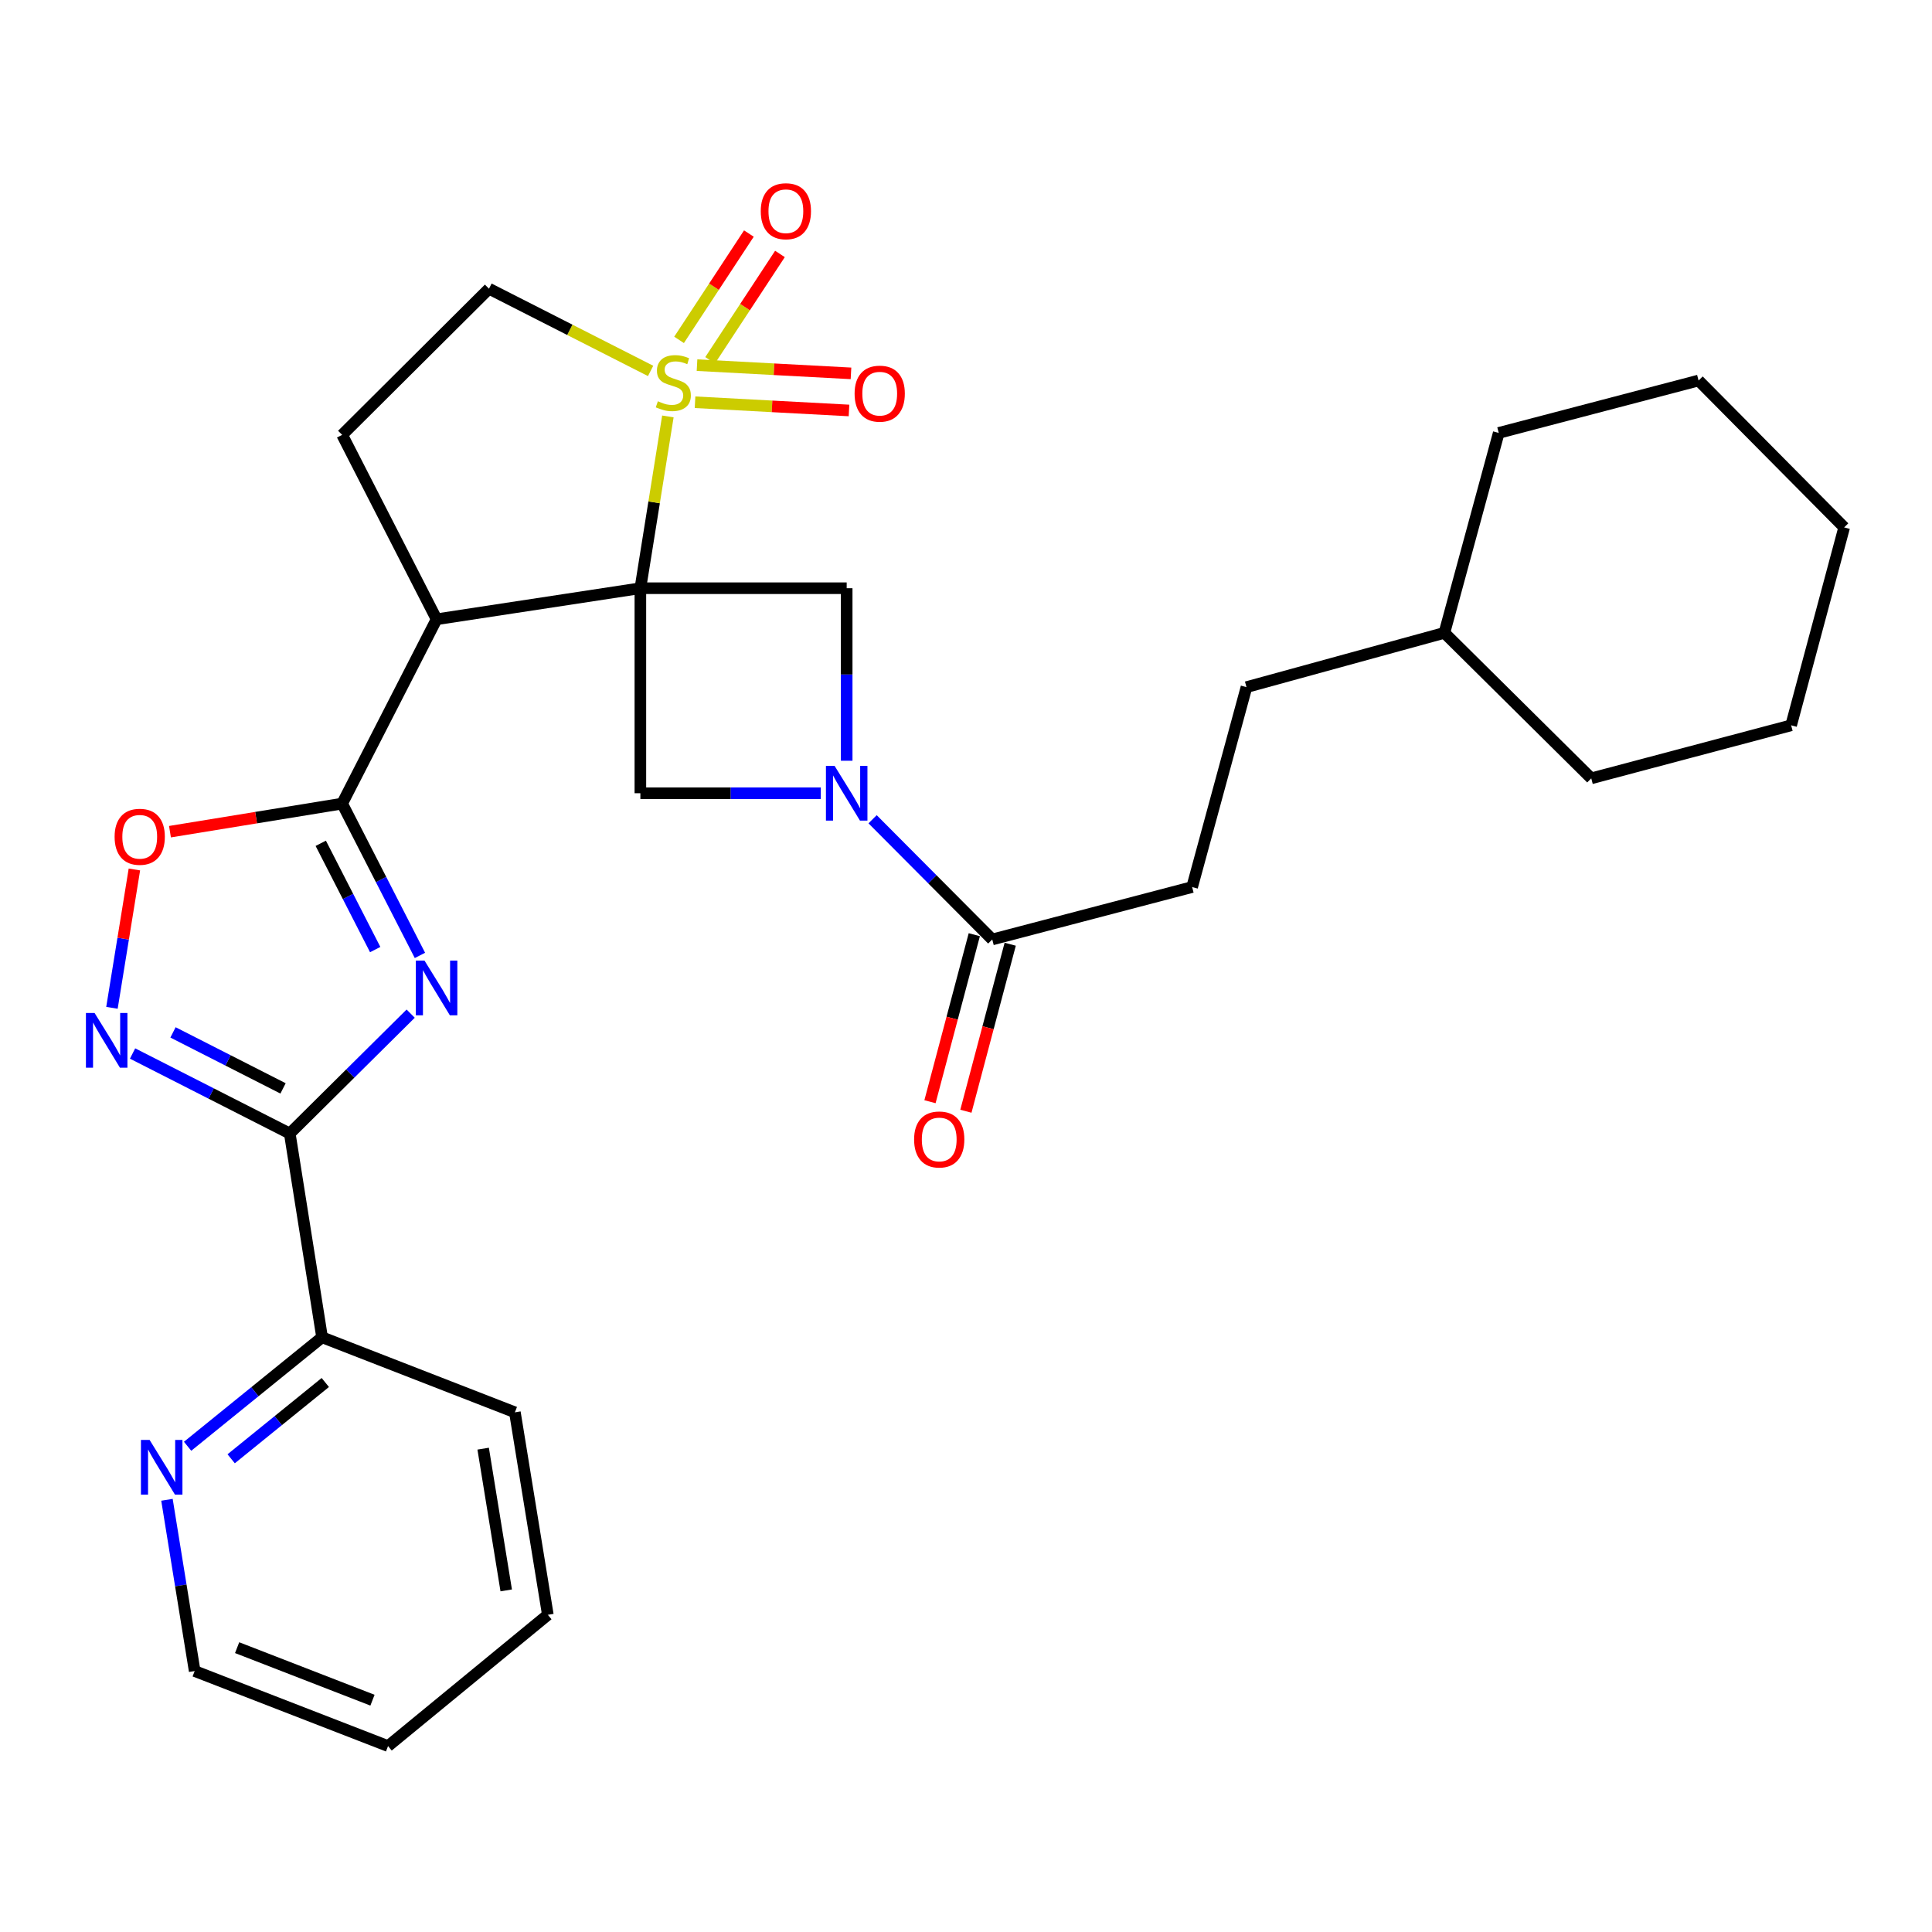 <?xml version='1.0' encoding='iso-8859-1'?>
<svg version='1.1' baseProfile='full'
              xmlns='http://www.w3.org/2000/svg'
                      xmlns:rdkit='http://www.rdkit.org/xml'
                      xmlns:xlink='http://www.w3.org/1999/xlink'
                  xml:space='preserve'
width='1000px' height='1000px' viewBox='0 0 1000 1000'>
<!-- END OF HEADER -->
<rect style='opacity:1.0;fill:#FFFFFF;stroke:none' width='1000' height='1000' x='0' y='0'> </rect>
<path class='bond-0' d='M 331.456,304.46 L 338.575,260.004' style='fill:none;fill-rule:evenodd;stroke:#000000;stroke-width:6px;stroke-linecap:butt;stroke-linejoin:miter;stroke-opacity:1' />
<path class='bond-0' d='M 338.575,260.004 L 345.693,215.547' style='fill:none;fill-rule:evenodd;stroke:#CCCC00;stroke-width:6px;stroke-linecap:butt;stroke-linejoin:miter;stroke-opacity:1' />
<path class='bond-2' d='M 331.456,304.46 L 225.982,320.529' style='fill:none;fill-rule:evenodd;stroke:#000000;stroke-width:6px;stroke-linecap:butt;stroke-linejoin:miter;stroke-opacity:1' />
<path class='bond-7' d='M 331.456,304.46 L 438.244,304.46' style='fill:none;fill-rule:evenodd;stroke:#000000;stroke-width:6px;stroke-linecap:butt;stroke-linejoin:miter;stroke-opacity:1' />
<path class='bond-8' d='M 331.456,304.46 L 331.456,410.575' style='fill:none;fill-rule:evenodd;stroke:#000000;stroke-width:6px;stroke-linecap:butt;stroke-linejoin:miter;stroke-opacity:1' />
<path class='bond-12' d='M 336.752,191.99 L 294.925,170.712' style='fill:none;fill-rule:evenodd;stroke:#CCCC00;stroke-width:6px;stroke-linecap:butt;stroke-linejoin:miter;stroke-opacity:1' />
<path class='bond-12' d='M 294.925,170.712 L 253.098,149.433' style='fill:none;fill-rule:evenodd;stroke:#000000;stroke-width:6px;stroke-linecap:butt;stroke-linejoin:miter;stroke-opacity:1' />
<path class='bond-13' d='M 367.56,186.476 L 385.631,158.958' style='fill:none;fill-rule:evenodd;stroke:#CCCC00;stroke-width:6px;stroke-linecap:butt;stroke-linejoin:miter;stroke-opacity:1' />
<path class='bond-13' d='M 385.631,158.958 L 403.701,131.44' style='fill:none;fill-rule:evenodd;stroke:#FF0000;stroke-width:6px;stroke-linecap:butt;stroke-linejoin:miter;stroke-opacity:1' />
<path class='bond-13' d='M 351.485,175.92 L 369.555,148.402' style='fill:none;fill-rule:evenodd;stroke:#CCCC00;stroke-width:6px;stroke-linecap:butt;stroke-linejoin:miter;stroke-opacity:1' />
<path class='bond-13' d='M 369.555,148.402 L 387.625,120.884' style='fill:none;fill-rule:evenodd;stroke:#FF0000;stroke-width:6px;stroke-linecap:butt;stroke-linejoin:miter;stroke-opacity:1' />
<path class='bond-14' d='M 359.75,208.201 L 399.598,210.329' style='fill:none;fill-rule:evenodd;stroke:#CCCC00;stroke-width:6px;stroke-linecap:butt;stroke-linejoin:miter;stroke-opacity:1' />
<path class='bond-14' d='M 399.598,210.329 L 439.446,212.457' style='fill:none;fill-rule:evenodd;stroke:#FF0000;stroke-width:6px;stroke-linecap:butt;stroke-linejoin:miter;stroke-opacity:1' />
<path class='bond-14' d='M 360.775,188.997 L 400.623,191.125' style='fill:none;fill-rule:evenodd;stroke:#CCCC00;stroke-width:6px;stroke-linecap:butt;stroke-linejoin:miter;stroke-opacity:1' />
<path class='bond-14' d='M 400.623,191.125 L 440.471,193.253' style='fill:none;fill-rule:evenodd;stroke:#FF0000;stroke-width:6px;stroke-linecap:butt;stroke-linejoin:miter;stroke-opacity:1' />
<path class='bond-1' d='M 217.355,494.519 L 197.229,455.229' style='fill:none;fill-rule:evenodd;stroke:#0000FF;stroke-width:6px;stroke-linecap:butt;stroke-linejoin:miter;stroke-opacity:1' />
<path class='bond-1' d='M 197.229,455.229 L 177.102,415.939' style='fill:none;fill-rule:evenodd;stroke:#000000;stroke-width:6px;stroke-linecap:butt;stroke-linejoin:miter;stroke-opacity:1' />
<path class='bond-1' d='M 194.201,491.5 L 180.112,463.997' style='fill:none;fill-rule:evenodd;stroke:#0000FF;stroke-width:6px;stroke-linecap:butt;stroke-linejoin:miter;stroke-opacity:1' />
<path class='bond-1' d='M 180.112,463.997 L 166.024,436.494' style='fill:none;fill-rule:evenodd;stroke:#000000;stroke-width:6px;stroke-linecap:butt;stroke-linejoin:miter;stroke-opacity:1' />
<path class='bond-4' d='M 212.567,524.659 L 181.276,555.681' style='fill:none;fill-rule:evenodd;stroke:#0000FF;stroke-width:6px;stroke-linecap:butt;stroke-linejoin:miter;stroke-opacity:1' />
<path class='bond-4' d='M 181.276,555.681 L 149.986,586.704' style='fill:none;fill-rule:evenodd;stroke:#000000;stroke-width:6px;stroke-linecap:butt;stroke-linejoin:miter;stroke-opacity:1' />
<path class='bond-3' d='M 225.982,320.529 L 177.102,415.939' style='fill:none;fill-rule:evenodd;stroke:#000000;stroke-width:6px;stroke-linecap:butt;stroke-linejoin:miter;stroke-opacity:1' />
<path class='bond-11' d='M 225.982,320.529 L 177.102,225.088' style='fill:none;fill-rule:evenodd;stroke:#000000;stroke-width:6px;stroke-linecap:butt;stroke-linejoin:miter;stroke-opacity:1' />
<path class='bond-9' d='M 177.102,415.939 L 132.539,423.209' style='fill:none;fill-rule:evenodd;stroke:#000000;stroke-width:6px;stroke-linecap:butt;stroke-linejoin:miter;stroke-opacity:1' />
<path class='bond-9' d='M 132.539,423.209 L 87.977,430.479' style='fill:none;fill-rule:evenodd;stroke:#FF0000;stroke-width:6px;stroke-linecap:butt;stroke-linejoin:miter;stroke-opacity:1' />
<path class='bond-15' d='M 149.986,586.704 L 166.706,692.178' style='fill:none;fill-rule:evenodd;stroke:#000000;stroke-width:6px;stroke-linecap:butt;stroke-linejoin:miter;stroke-opacity:1' />
<path class='bond-32' d='M 149.986,586.704 L 109.3,565.999' style='fill:none;fill-rule:evenodd;stroke:#000000;stroke-width:6px;stroke-linecap:butt;stroke-linejoin:miter;stroke-opacity:1' />
<path class='bond-32' d='M 109.3,565.999 L 68.615,545.294' style='fill:none;fill-rule:evenodd;stroke:#0000FF;stroke-width:6px;stroke-linecap:butt;stroke-linejoin:miter;stroke-opacity:1' />
<path class='bond-32' d='M 146.503,563.353 L 118.023,548.859' style='fill:none;fill-rule:evenodd;stroke:#000000;stroke-width:6px;stroke-linecap:butt;stroke-linejoin:miter;stroke-opacity:1' />
<path class='bond-32' d='M 118.023,548.859 L 89.543,534.366' style='fill:none;fill-rule:evenodd;stroke:#0000FF;stroke-width:6px;stroke-linecap:butt;stroke-linejoin:miter;stroke-opacity:1' />
<path class='bond-5' d='M 424.834,410.575 L 378.145,410.575' style='fill:none;fill-rule:evenodd;stroke:#0000FF;stroke-width:6px;stroke-linecap:butt;stroke-linejoin:miter;stroke-opacity:1' />
<path class='bond-5' d='M 378.145,410.575 L 331.456,410.575' style='fill:none;fill-rule:evenodd;stroke:#000000;stroke-width:6px;stroke-linecap:butt;stroke-linejoin:miter;stroke-opacity:1' />
<path class='bond-10' d='M 451.654,424.046 L 482.621,455.154' style='fill:none;fill-rule:evenodd;stroke:#0000FF;stroke-width:6px;stroke-linecap:butt;stroke-linejoin:miter;stroke-opacity:1' />
<path class='bond-10' d='M 482.621,455.154 L 513.589,486.262' style='fill:none;fill-rule:evenodd;stroke:#000000;stroke-width:6px;stroke-linecap:butt;stroke-linejoin:miter;stroke-opacity:1' />
<path class='bond-30' d='M 438.244,393.762 L 438.244,349.111' style='fill:none;fill-rule:evenodd;stroke:#0000FF;stroke-width:6px;stroke-linecap:butt;stroke-linejoin:miter;stroke-opacity:1' />
<path class='bond-30' d='M 438.244,349.111 L 438.244,304.46' style='fill:none;fill-rule:evenodd;stroke:#000000;stroke-width:6px;stroke-linecap:butt;stroke-linejoin:miter;stroke-opacity:1' />
<path class='bond-6' d='M 57.947,521.645 L 63.756,485.841' style='fill:none;fill-rule:evenodd;stroke:#0000FF;stroke-width:6px;stroke-linecap:butt;stroke-linejoin:miter;stroke-opacity:1' />
<path class='bond-6' d='M 63.756,485.841 L 69.564,450.038' style='fill:none;fill-rule:evenodd;stroke:#FF0000;stroke-width:6px;stroke-linecap:butt;stroke-linejoin:miter;stroke-opacity:1' />
<path class='bond-17' d='M 504.295,483.796 L 492.826,527.02' style='fill:none;fill-rule:evenodd;stroke:#000000;stroke-width:6px;stroke-linecap:butt;stroke-linejoin:miter;stroke-opacity:1' />
<path class='bond-17' d='M 492.826,527.02 L 481.357,570.244' style='fill:none;fill-rule:evenodd;stroke:#FF0000;stroke-width:6px;stroke-linecap:butt;stroke-linejoin:miter;stroke-opacity:1' />
<path class='bond-17' d='M 522.883,488.728 L 511.414,531.952' style='fill:none;fill-rule:evenodd;stroke:#000000;stroke-width:6px;stroke-linecap:butt;stroke-linejoin:miter;stroke-opacity:1' />
<path class='bond-17' d='M 511.414,531.952 L 499.945,575.176' style='fill:none;fill-rule:evenodd;stroke:#FF0000;stroke-width:6px;stroke-linecap:butt;stroke-linejoin:miter;stroke-opacity:1' />
<path class='bond-18' d='M 513.589,486.262 L 617.044,459.135' style='fill:none;fill-rule:evenodd;stroke:#000000;stroke-width:6px;stroke-linecap:butt;stroke-linejoin:miter;stroke-opacity:1' />
<path class='bond-31' d='M 177.102,225.088 L 253.098,149.433' style='fill:none;fill-rule:evenodd;stroke:#000000;stroke-width:6px;stroke-linecap:butt;stroke-linejoin:miter;stroke-opacity:1' />
<path class='bond-16' d='M 166.706,692.178 L 131.904,720.382' style='fill:none;fill-rule:evenodd;stroke:#000000;stroke-width:6px;stroke-linecap:butt;stroke-linejoin:miter;stroke-opacity:1' />
<path class='bond-16' d='M 131.904,720.382 L 97.102,748.587' style='fill:none;fill-rule:evenodd;stroke:#0000FF;stroke-width:6px;stroke-linecap:butt;stroke-linejoin:miter;stroke-opacity:1' />
<path class='bond-16' d='M 168.374,715.58 L 144.013,735.323' style='fill:none;fill-rule:evenodd;stroke:#000000;stroke-width:6px;stroke-linecap:butt;stroke-linejoin:miter;stroke-opacity:1' />
<path class='bond-16' d='M 144.013,735.323 L 119.651,755.067' style='fill:none;fill-rule:evenodd;stroke:#0000FF;stroke-width:6px;stroke-linecap:butt;stroke-linejoin:miter;stroke-opacity:1' />
<path class='bond-22' d='M 166.706,692.178 L 266.507,731.015' style='fill:none;fill-rule:evenodd;stroke:#000000;stroke-width:6px;stroke-linecap:butt;stroke-linejoin:miter;stroke-opacity:1' />
<path class='bond-21' d='M 86.415,776.287 L 93.589,820.608' style='fill:none;fill-rule:evenodd;stroke:#0000FF;stroke-width:6px;stroke-linecap:butt;stroke-linejoin:miter;stroke-opacity:1' />
<path class='bond-21' d='M 93.589,820.608 L 100.764,864.93' style='fill:none;fill-rule:evenodd;stroke:#000000;stroke-width:6px;stroke-linecap:butt;stroke-linejoin:miter;stroke-opacity:1' />
<path class='bond-19' d='M 617.044,459.135 L 645.175,355.659' style='fill:none;fill-rule:evenodd;stroke:#000000;stroke-width:6px;stroke-linecap:butt;stroke-linejoin:miter;stroke-opacity:1' />
<path class='bond-20' d='M 645.175,355.659 L 747.615,327.559' style='fill:none;fill-rule:evenodd;stroke:#000000;stroke-width:6px;stroke-linecap:butt;stroke-linejoin:miter;stroke-opacity:1' />
<path class='bond-23' d='M 747.615,327.559 L 823.632,402.872' style='fill:none;fill-rule:evenodd;stroke:#000000;stroke-width:6px;stroke-linecap:butt;stroke-linejoin:miter;stroke-opacity:1' />
<path class='bond-24' d='M 747.615,327.559 L 775.746,224.073' style='fill:none;fill-rule:evenodd;stroke:#000000;stroke-width:6px;stroke-linecap:butt;stroke-linejoin:miter;stroke-opacity:1' />
<path class='bond-33' d='M 100.764,864.93 L 200.853,903.767' style='fill:none;fill-rule:evenodd;stroke:#000000;stroke-width:6px;stroke-linecap:butt;stroke-linejoin:miter;stroke-opacity:1' />
<path class='bond-33' d='M 122.734,852.826 L 192.796,880.012' style='fill:none;fill-rule:evenodd;stroke:#000000;stroke-width:6px;stroke-linecap:butt;stroke-linejoin:miter;stroke-opacity:1' />
<path class='bond-26' d='M 266.507,731.015 L 283.559,835.815' style='fill:none;fill-rule:evenodd;stroke:#000000;stroke-width:6px;stroke-linecap:butt;stroke-linejoin:miter;stroke-opacity:1' />
<path class='bond-26' d='M 250.083,749.823 L 262.019,823.184' style='fill:none;fill-rule:evenodd;stroke:#000000;stroke-width:6px;stroke-linecap:butt;stroke-linejoin:miter;stroke-opacity:1' />
<path class='bond-28' d='M 823.632,402.872 L 927.087,375.414' style='fill:none;fill-rule:evenodd;stroke:#000000;stroke-width:6px;stroke-linecap:butt;stroke-linejoin:miter;stroke-opacity:1' />
<path class='bond-27' d='M 775.746,224.073 L 879.179,196.956' style='fill:none;fill-rule:evenodd;stroke:#000000;stroke-width:6px;stroke-linecap:butt;stroke-linejoin:miter;stroke-opacity:1' />
<path class='bond-25' d='M 200.853,903.767 L 283.559,835.815' style='fill:none;fill-rule:evenodd;stroke:#000000;stroke-width:6px;stroke-linecap:butt;stroke-linejoin:miter;stroke-opacity:1' />
<path class='bond-29' d='M 879.179,196.956 L 954.545,272.974' style='fill:none;fill-rule:evenodd;stroke:#000000;stroke-width:6px;stroke-linecap:butt;stroke-linejoin:miter;stroke-opacity:1' />
<path class='bond-34' d='M 927.087,375.414 L 954.545,272.974' style='fill:none;fill-rule:evenodd;stroke:#000000;stroke-width:6px;stroke-linecap:butt;stroke-linejoin:miter;stroke-opacity:1' />
<path  class='atom-1' d='M 340.508 207.691
Q 340.828 207.811, 342.148 208.371
Q 343.468 208.931, 344.908 209.291
Q 346.388 209.611, 347.828 209.611
Q 350.508 209.611, 352.068 208.331
Q 353.628 207.011, 353.628 204.731
Q 353.628 203.171, 352.828 202.211
Q 352.068 201.251, 350.868 200.731
Q 349.668 200.211, 347.668 199.611
Q 345.148 198.851, 343.628 198.131
Q 342.148 197.411, 341.068 195.891
Q 340.028 194.371, 340.028 191.811
Q 340.028 188.251, 342.428 186.051
Q 344.868 183.851, 349.668 183.851
Q 352.948 183.851, 356.668 185.411
L 355.748 188.491
Q 352.348 187.091, 349.788 187.091
Q 347.028 187.091, 345.508 188.251
Q 343.988 189.371, 344.028 191.331
Q 344.028 192.851, 344.788 193.771
Q 345.588 194.691, 346.708 195.211
Q 347.868 195.731, 349.788 196.331
Q 352.348 197.131, 353.868 197.931
Q 355.388 198.731, 356.468 200.371
Q 357.588 201.971, 357.588 204.731
Q 357.588 208.651, 354.948 210.771
Q 352.348 212.851, 347.988 212.851
Q 345.468 212.851, 343.548 212.291
Q 341.668 211.771, 339.428 210.851
L 340.508 207.691
' fill='#CCCC00'/>
<path  class='atom-2' d='M 219.722 497.199
L 229.002 512.199
Q 229.922 513.679, 231.402 516.359
Q 232.882 519.039, 232.962 519.199
L 232.962 497.199
L 236.722 497.199
L 236.722 525.519
L 232.842 525.519
L 222.882 509.119
Q 221.722 507.199, 220.482 504.999
Q 219.282 502.799, 218.922 502.119
L 218.922 525.519
L 215.242 525.519
L 215.242 497.199
L 219.722 497.199
' fill='#0000FF'/>
<path  class='atom-6' d='M 431.984 396.415
L 441.264 411.415
Q 442.184 412.895, 443.664 415.575
Q 445.144 418.255, 445.224 418.415
L 445.224 396.415
L 448.984 396.415
L 448.984 424.735
L 445.104 424.735
L 435.144 408.335
Q 433.984 406.415, 432.744 404.215
Q 431.544 402.015, 431.184 401.335
L 431.184 424.735
L 427.504 424.735
L 427.504 396.415
L 431.984 396.415
' fill='#0000FF'/>
<path  class='atom-7' d='M 48.957 524.315
L 58.237 539.315
Q 59.157 540.795, 60.637 543.475
Q 62.117 546.155, 62.197 546.315
L 62.197 524.315
L 65.957 524.315
L 65.957 552.635
L 62.077 552.635
L 52.117 536.235
Q 50.957 534.315, 49.717 532.115
Q 48.517 529.915, 48.157 529.235
L 48.157 552.635
L 44.477 552.635
L 44.477 524.315
L 48.957 524.315
' fill='#0000FF'/>
<path  class='atom-10' d='M 59.322 433.113
Q 59.322 426.313, 62.682 422.513
Q 66.042 418.713, 72.322 418.713
Q 78.602 418.713, 81.962 422.513
Q 85.322 426.313, 85.322 433.113
Q 85.322 439.993, 81.922 443.913
Q 78.522 447.793, 72.322 447.793
Q 66.082 447.793, 62.682 443.913
Q 59.322 440.033, 59.322 433.113
M 72.322 444.593
Q 76.642 444.593, 78.962 441.713
Q 81.322 438.793, 81.322 433.113
Q 81.322 427.553, 78.962 424.753
Q 76.642 421.913, 72.322 421.913
Q 68.002 421.913, 65.642 424.713
Q 63.322 427.513, 63.322 433.113
Q 63.322 438.833, 65.642 441.713
Q 68.002 444.593, 72.322 444.593
' fill='#FF0000'/>
<path  class='atom-14' d='M 393.769 109.33
Q 393.769 102.53, 397.129 98.73
Q 400.489 94.93, 406.769 94.93
Q 413.049 94.93, 416.409 98.73
Q 419.769 102.53, 419.769 109.33
Q 419.769 116.21, 416.369 120.13
Q 412.969 124.01, 406.769 124.01
Q 400.529 124.01, 397.129 120.13
Q 393.769 116.25, 393.769 109.33
M 406.769 120.81
Q 411.089 120.81, 413.409 117.93
Q 415.769 115.01, 415.769 109.33
Q 415.769 103.77, 413.409 100.97
Q 411.089 98.13, 406.769 98.13
Q 402.449 98.13, 400.089 100.93
Q 397.769 103.73, 397.769 109.33
Q 397.769 115.05, 400.089 117.93
Q 402.449 120.81, 406.769 120.81
' fill='#FF0000'/>
<path  class='atom-15' d='M 442.339 203.757
Q 442.339 196.957, 445.699 193.157
Q 449.059 189.357, 455.339 189.357
Q 461.619 189.357, 464.979 193.157
Q 468.339 196.957, 468.339 203.757
Q 468.339 210.637, 464.939 214.557
Q 461.539 218.437, 455.339 218.437
Q 449.099 218.437, 445.699 214.557
Q 442.339 210.677, 442.339 203.757
M 455.339 215.237
Q 459.659 215.237, 461.979 212.357
Q 464.339 209.437, 464.339 203.757
Q 464.339 198.197, 461.979 195.397
Q 459.659 192.557, 455.339 192.557
Q 451.019 192.557, 448.659 195.357
Q 446.339 198.157, 446.339 203.757
Q 446.339 209.477, 448.659 212.357
Q 451.019 215.237, 455.339 215.237
' fill='#FF0000'/>
<path  class='atom-17' d='M 77.43 745.296
L 86.71 760.296
Q 87.63 761.776, 89.11 764.456
Q 90.59 767.136, 90.67 767.296
L 90.67 745.296
L 94.43 745.296
L 94.43 773.616
L 90.55 773.616
L 80.59 757.216
Q 79.43 755.296, 78.19 753.096
Q 76.99 750.896, 76.63 750.216
L 76.63 773.616
L 72.95 773.616
L 72.95 745.296
L 77.43 745.296
' fill='#0000FF'/>
<path  class='atom-18' d='M 473.141 589.786
Q 473.141 582.986, 476.501 579.186
Q 479.861 575.386, 486.141 575.386
Q 492.421 575.386, 495.781 579.186
Q 499.141 582.986, 499.141 589.786
Q 499.141 596.666, 495.741 600.586
Q 492.341 604.466, 486.141 604.466
Q 479.901 604.466, 476.501 600.586
Q 473.141 596.706, 473.141 589.786
M 486.141 601.266
Q 490.461 601.266, 492.781 598.386
Q 495.141 595.466, 495.141 589.786
Q 495.141 584.226, 492.781 581.426
Q 490.461 578.586, 486.141 578.586
Q 481.821 578.586, 479.461 581.386
Q 477.141 584.186, 477.141 589.786
Q 477.141 595.506, 479.461 598.386
Q 481.821 601.266, 486.141 601.266
' fill='#FF0000'/>
</svg>
